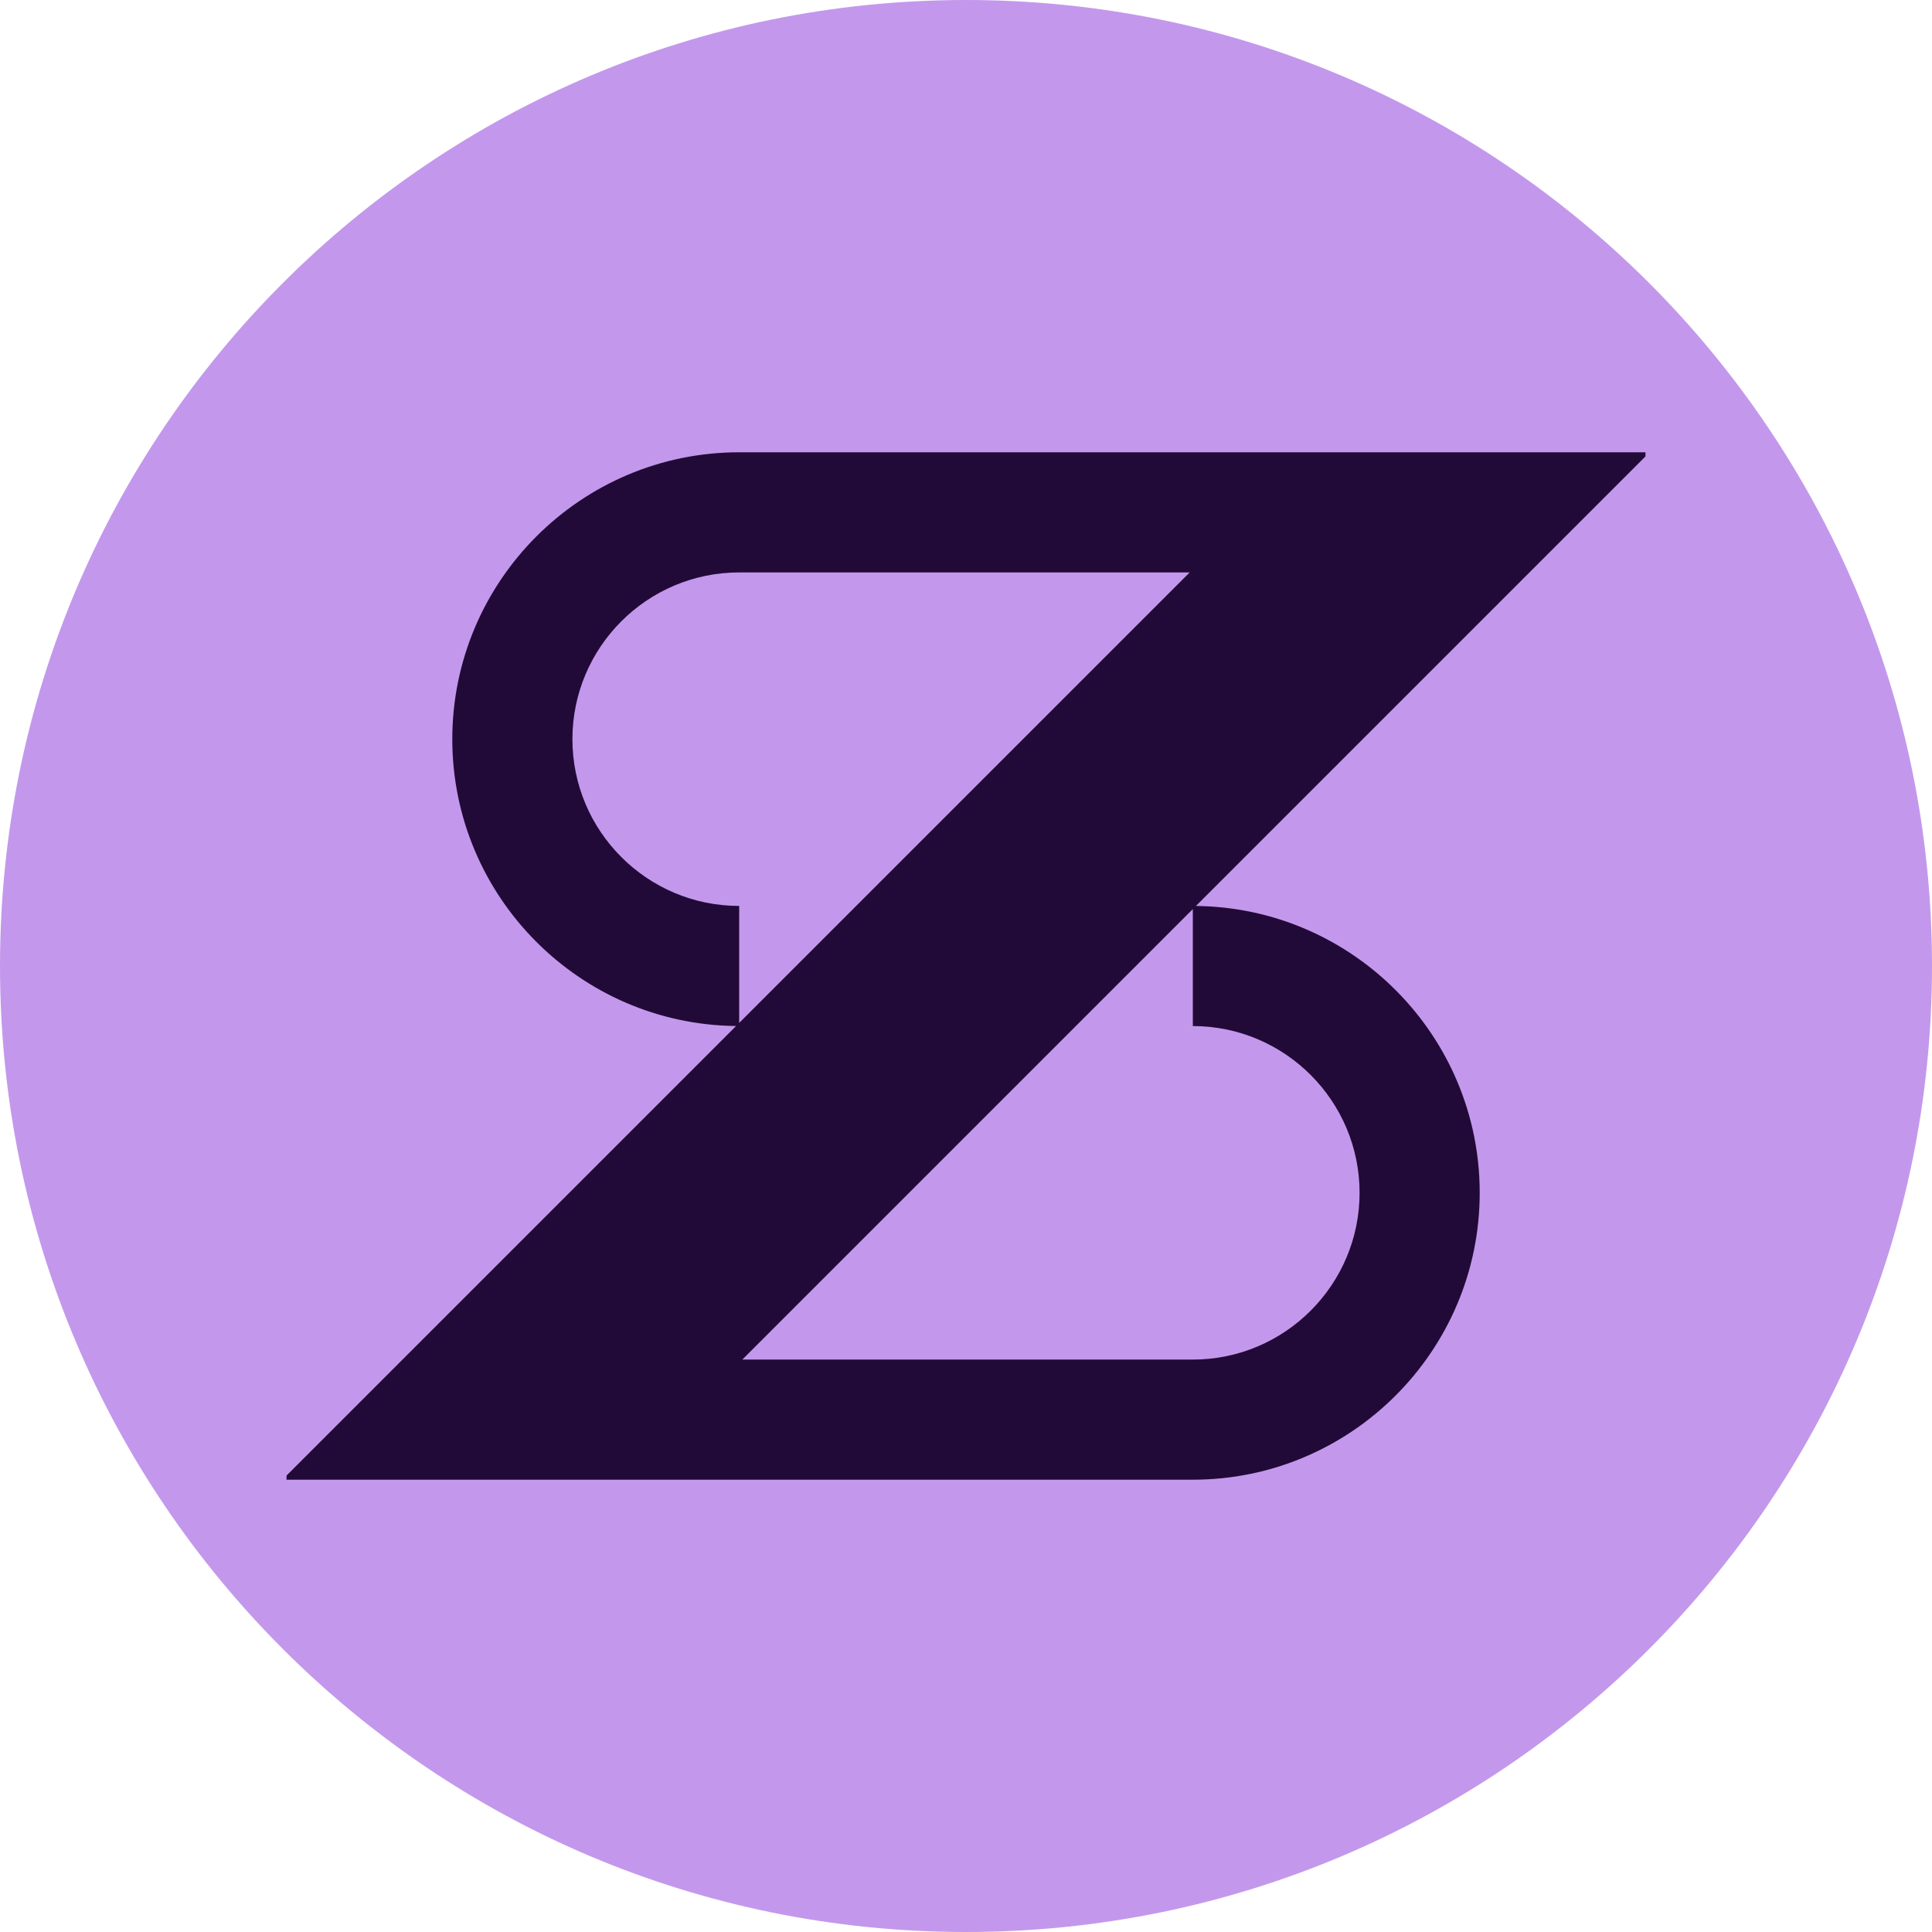 <svg xmlns="http://www.w3.org/2000/svg" viewBox="0 0 325.369 325.369">
  <g fill="none" fill-rule="nonzero">
    <path fill="#C398EC" d="M325.369 162.684c0 89.849-72.836 162.685-162.685 162.685C72.836 325.369 0 252.533 0 162.684 0 72.836 72.836 0 162.684 0 252.533 0 325.37 72.836 325.37 162.684Z" />
    <path fill="#220A38" d="M124.486 172.271V152.57c-15.486 0-28.084-12.599-28.084-28.084 0-15.484 12.597-28.082 28.081-28.083h75.872l-75.87 75.87Zm104.48 28.612c0 15.485-12.596 28.082-28.08 28.084h-75.872l75.87-75.87V172.8c15.485 0 28.083 12.598 28.083 28.083M276.423 76.17H124.486c-26.641 0-48.315 21.674-48.315 48.314 0 26.467 21.392 48.027 47.793 48.308l-75.711 75.711v.694h152.631c26.64 0 48.314-21.674 48.314-48.315 0-26.466-21.392-48.027-47.793-48.308l75.711-75.71v-.694h-.693Z" />
  </g>
</svg>